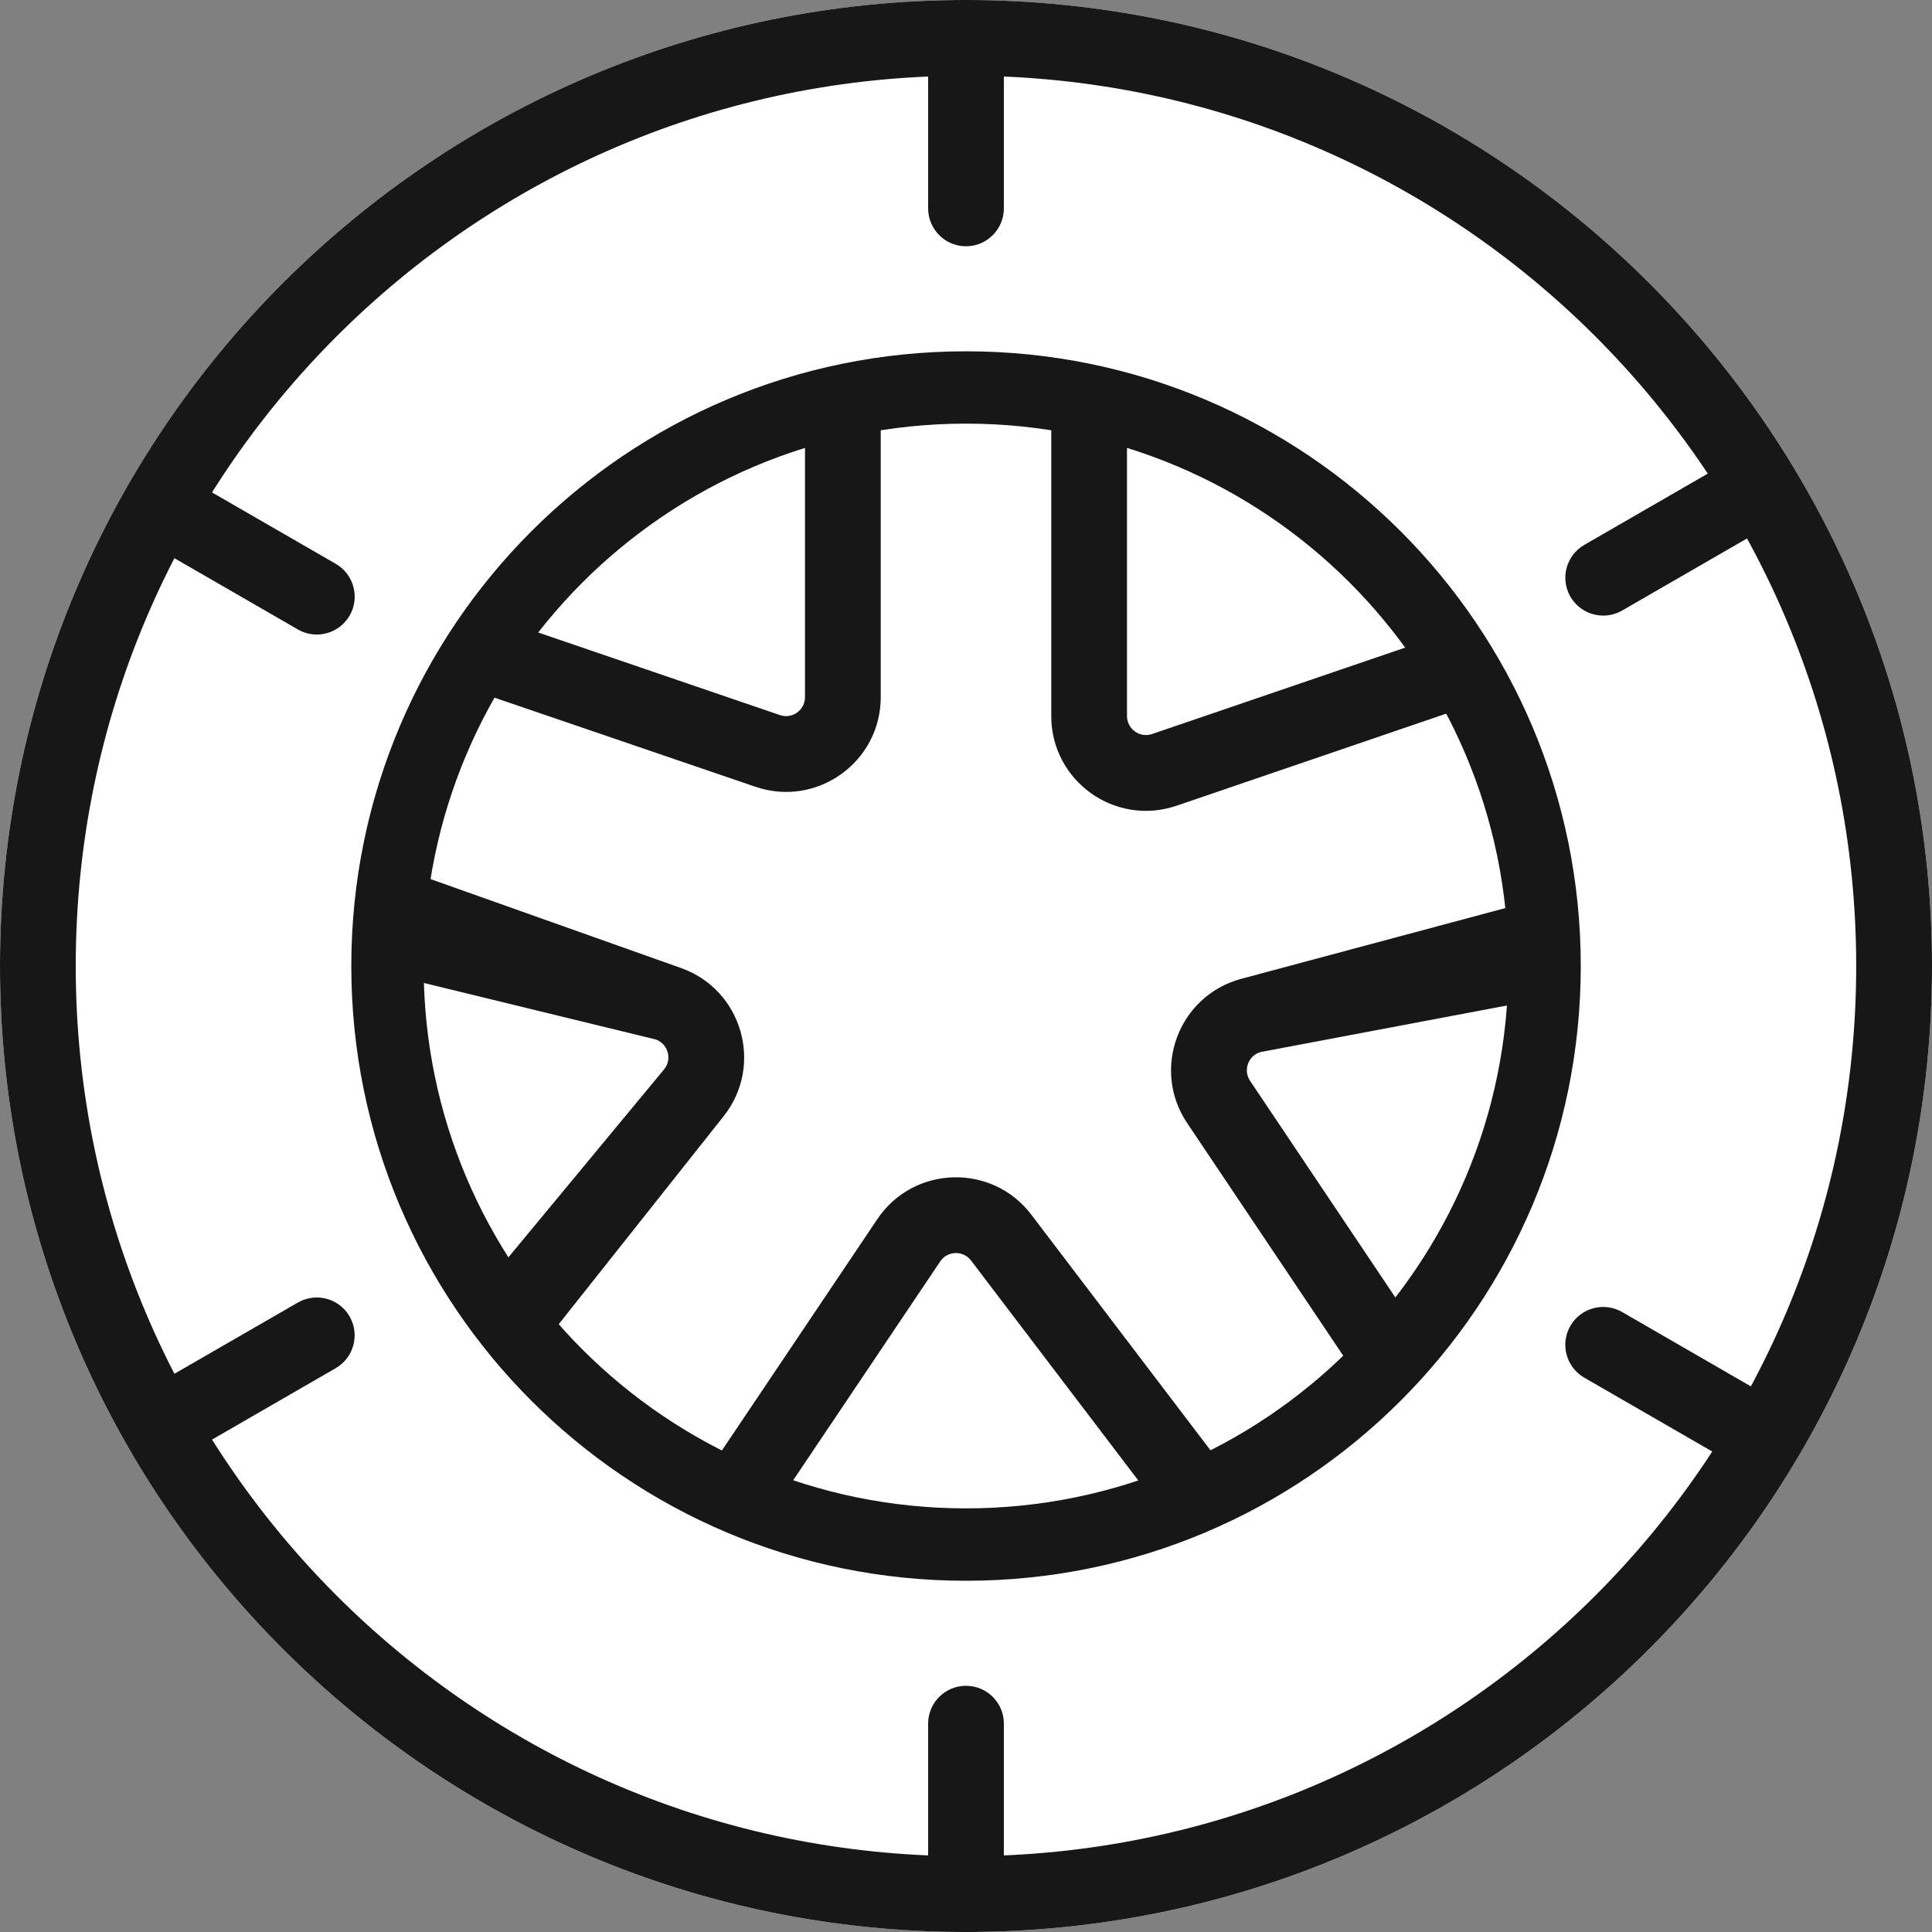 <svg width="30" height="30" viewBox="0 0 30 30" fill="none" xmlns="http://www.w3.org/2000/svg">
<rect x="0" y="0" width="30" height="30" fill="#808080" stroke="none"/>
<path d="M30 15C30 23.284 23.284 30 15 30C6.716 30 0 23.284 0 15C0 6.716 6.716 0 15 0C23.284 0 30 6.716 30 15Z" fill="white"/>
<path fill-rule="evenodd" clip-rule="evenodd" d="M15 28.823C22.634 28.823 28.823 22.634 28.823 15C28.823 7.365 22.634 1.176 15 1.176C7.365 1.176 1.176 7.365 1.176 15C1.176 22.634 7.365 28.823 15 28.823ZM15 30C23.284 30 30 23.284 30 15C30 6.716 23.284 0 15 0C6.716 0 0 6.716 0 15C0 23.284 6.716 30 15 30Z" fill="#171717"/>
<path d="M24.546 15C24.546 20.272 20.272 24.546 15 24.546C9.728 24.546 5.455 20.272 5.455 15C5.455 9.728 9.728 5.455 15 5.455C20.272 5.455 24.546 9.728 24.546 15Z" fill="white"/>
<path fill-rule="evenodd" clip-rule="evenodd" d="M15 23.422C19.652 23.422 23.422 19.652 23.422 15C23.422 10.348 19.652 6.578 15 6.578C10.348 6.578 6.578 10.348 6.578 15C6.578 19.652 10.348 23.422 15 23.422ZM15 24.546C20.272 24.546 24.546 20.272 24.546 15C24.546 9.728 20.272 5.455 15 5.455C9.728 5.455 5.455 9.728 5.455 15C5.455 20.272 9.728 24.546 15 24.546Z" fill="#171717"/>
<path fill-rule="evenodd" clip-rule="evenodd" d="M16.324 11.119V5.882H17.5V11.119C17.5 11.321 17.698 11.463 17.889 11.398L22.751 9.738L23.131 10.851L18.27 12.511C17.315 12.837 16.324 12.128 16.324 11.119Z" fill="#171717"/>
<path fill-rule="evenodd" clip-rule="evenodd" d="M13.676 10.825V5.588L12.5 6L12.5 10.825C12.5 11.027 12.302 11.169 12.111 11.104L7.249 9.443L6.869 10.557L11.73 12.217C12.685 12.543 13.676 11.833 13.676 10.825Z" fill="#171717"/>
<path fill-rule="evenodd" clip-rule="evenodd" d="M19.274 15.199L24.333 13.844L24 15.5L19.579 16.335C19.384 16.387 19.299 16.616 19.411 16.783L22.273 21.05L21.296 21.705L18.434 17.439C17.872 16.601 18.301 15.46 19.274 15.199Z" fill="#171717"/>
<path fill-rule="evenodd" clip-rule="evenodd" d="M16.014 18.861L19.184 23.03L18.248 23.742L15.078 19.573C14.956 19.413 14.712 19.42 14.6 19.587L11.734 23.852L10.758 23.195L13.623 18.931C14.185 18.094 15.404 18.059 16.014 18.861Z" fill="#171717"/>
<path fill-rule="evenodd" clip-rule="evenodd" d="M11.237 17.332L7.983 21.436L7.5 20L10.315 16.601C10.44 16.443 10.373 16.209 10.183 16.141L5.5 15L5.735 13.313L10.576 15.032C11.526 15.37 11.863 16.542 11.237 17.332Z" fill="#171717"/>
<path fill-rule="evenodd" clip-rule="evenodd" d="M15 0C15.325 0 15.588 0.263 15.588 0.588V3.235C15.588 3.56 15.325 3.824 15 3.824C14.675 3.824 14.412 3.56 14.412 3.235V0.588C14.412 0.263 14.675 0 15 0Z" fill="#171717"/>
<path fill-rule="evenodd" clip-rule="evenodd" d="M15 26.177C15.325 26.177 15.588 26.44 15.588 26.765V29.412C15.588 29.737 15.325 30 15 30C14.675 30 14.412 29.737 14.412 29.412V26.765C14.412 26.44 14.675 26.177 15 26.177Z" fill="#171717"/>
<path fill-rule="evenodd" clip-rule="evenodd" d="M27.697 7.353C27.859 7.634 27.762 7.994 27.481 8.157L25.189 9.48C24.907 9.643 24.548 9.546 24.385 9.265C24.223 8.983 24.319 8.624 24.601 8.461L26.893 7.138C27.174 6.975 27.534 7.072 27.697 7.353Z" fill="#171717"/>
<path fill-rule="evenodd" clip-rule="evenodd" d="M5.428 20.441C5.591 20.723 5.494 21.082 5.213 21.245L2.921 22.568C2.639 22.731 2.28 22.634 2.117 22.353C1.955 22.072 2.051 21.712 2.332 21.549L4.625 20.226C4.906 20.064 5.266 20.16 5.428 20.441Z" fill="#171717"/>
<path fill-rule="evenodd" clip-rule="evenodd" d="M27.696 22.5C27.534 22.781 27.174 22.878 26.893 22.715L24.6 21.392C24.319 21.229 24.222 20.87 24.385 20.588C24.547 20.307 24.907 20.211 25.188 20.373L27.481 21.697C27.762 21.859 27.859 22.219 27.696 22.5Z" fill="#171717"/>
<path fill-rule="evenodd" clip-rule="evenodd" d="M5.429 9.559C5.266 9.84 4.906 9.937 4.625 9.774L2.333 8.451C2.051 8.288 1.955 7.928 2.117 7.647C2.28 7.366 2.639 7.269 2.921 7.432L5.213 8.755C5.495 8.918 5.591 9.277 5.429 9.559Z" fill="#171717"/>
</svg>
